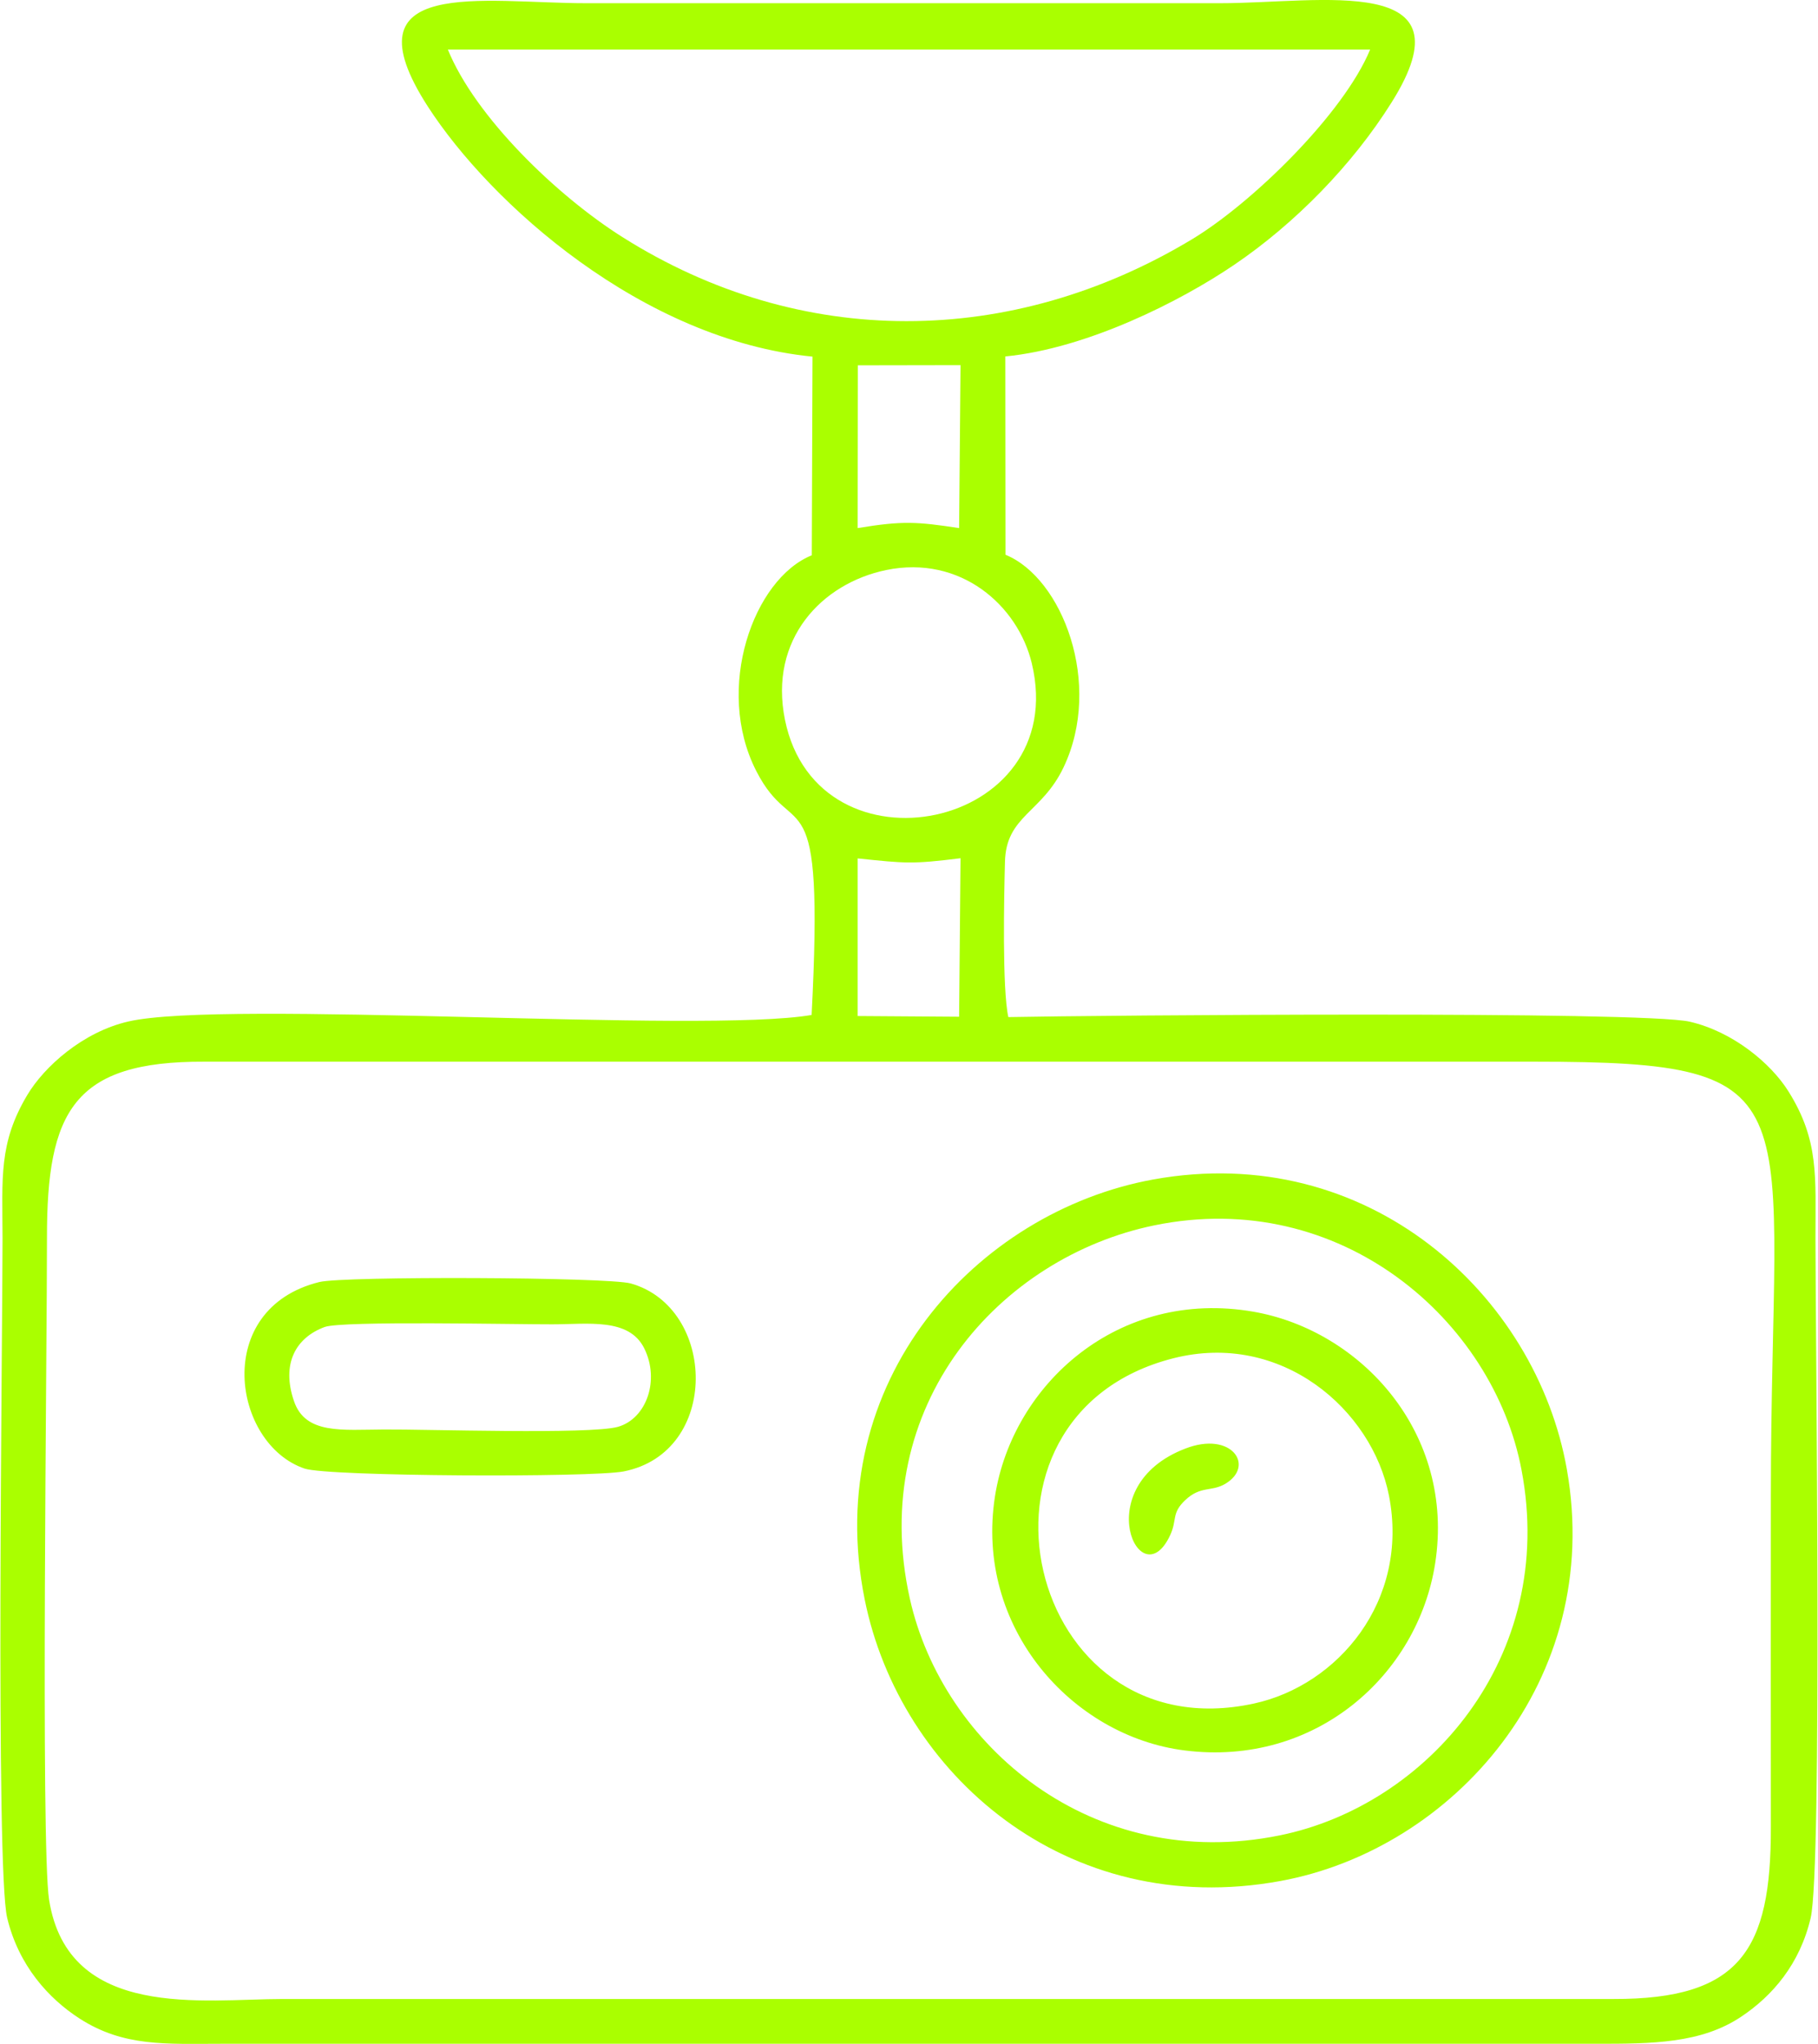 <?xml version="1.0" encoding="UTF-8"?> <!-- Creator: CorelDRAW 2020 (64-Bit) --> <svg xmlns="http://www.w3.org/2000/svg" xmlns:xlink="http://www.w3.org/1999/xlink" xmlns:xodm="http://www.corel.com/coreldraw/odm/2003" xml:space="preserve" width="997px" height="1121px" style="shape-rendering:geometricPrecision; text-rendering:geometricPrecision; image-rendering:optimizeQuality; fill-rule:evenodd; clip-rule:evenodd" viewBox="0 0 102.26 115.03"> <defs> <style type="text/css"> <![CDATA[ .fil0 {fill:#AAFF00} ]]> </style> </defs> <g id="Слой_x0020_1">  <path class="fil0" d="M2.74 106.92c-0.48,-3.07 -0.11,-31.51 -0.12,-37.24 -0.01,-7.15 1.5,-9.96 8.85,-9.93l74.88 0c16.15,0 13.28,1.92 13.28,24.45 0,6.2 -0.01,12.41 0,18.62 0.02,6.95 -1.74,9.7 -8.86,9.68l-74.88 0c-4.44,0 -12.07,1.22 -13.15,-5.58zm63.95 -25.4c-5.53,2.11 -2.53,8.49 -0.86,4.87 0.4,-0.87 0.06,-1.22 0.84,-1.96 0.87,-0.83 1.49,-0.46 2.27,-0.93 1.68,-1.01 0.34,-2.98 -2.25,-1.98zm-48.44 -6.84c1,-0.36 10.85,-0.14 12.81,-0.15 2,0 4.31,-0.38 5.17,1.35 0.89,1.79 0.13,3.96 -1.48,4.42 -1.59,0.44 -10.8,0.13 -13.17,0.15 -2.35,0.01 -4.42,0.29 -5.06,-1.6 -0.72,-2.1 0.1,-3.57 1.73,-4.17zm-0.3 -2.53c-6.07,1.5 -4.89,9.13 -0.83,10.5 1.34,0.45 16.14,0.51 17.95,0.16 5.45,-1.07 5.24,-9.22 0.4,-10.58 -1.3,-0.36 -16.14,-0.42 -17.52,-0.08zm48.06 4.29c6.09,-1.54 11.18,2.9 12.13,7.73 1.16,5.95 -2.9,10.68 -7.59,11.7 -12.88,2.81 -17.23,-16.21 -4.54,-19.43zm14.73 11.54c1.14,-7.34 -4.19,-13.11 -10.23,-14.16 -7.61,-1.32 -13.55,4.09 -14.54,10.38 -1.16,7.39 4.33,13.51 10.66,14.31 7.39,0.94 13.14,-4.26 14.11,-10.53zm-15.8 -19.02c10.48,-2.15 19.07,5.35 20.66,13.77 2.01,10.56 -5.33,18.88 -13.6,20.56 -10.59,2.16 -18.98,-5.08 -20.82,-13.31 -2.44,-10.92 5.09,-19.24 13.76,-21.02zm-0.07 -2.58c-9.92,1.81 -18.72,11.33 -16.23,23.65 1.97,9.75 11.31,18.04 23.39,15.83 9.7,-1.78 18.22,-11.27 16.12,-23.17 -1.73,-9.8 -11.17,-18.51 -23.28,-16.31zm-16.63 -18.07c2.7,0.28 3.06,0.33 5.79,-0.01l-0.08 8.92 -5.71 -0.04 0 -8.87zm1.61 -16.23c4.19,-0.86 7.41,2 8.19,5.25 2.25,9.4 -12.04,12.26 -13.89,3.18 -0.92,-4.54 2.07,-7.68 5.7,-8.43zm-1.6 -11.52l5.78 -0.01 -0.08 9.17c-2.38,-0.36 -3.17,-0.42 -5.71,0l0.01 -9.16zm28.83 -17.77c-1.5,3.62 -6.64,8.64 -10.03,10.68 -10.15,6.11 -22.02,6.21 -32.05,-0.13 -3.69,-2.33 -8.27,-6.75 -9.82,-10.55l51.9 0zm17.99 54.71c-2.69,-0.62 -33.33,-0.36 -38.35,-0.26 -0.35,-1.59 -0.24,-6.84 -0.19,-8.73 0.06,-2.61 2.07,-2.74 3.3,-5.33 2.22,-4.67 -0.06,-10.65 -3.27,-11.96l-0.01 -11.16c4.61,-0.45 9.85,-3.1 12.87,-5.15 3.44,-2.33 6.68,-5.65 8.87,-9.15 4.6,-7.32 -3.96,-5.58 -9.64,-5.58l-35.7 0c-5.78,0 -13.64,-1.55 -8.9,5.81 3.53,5.47 12.08,13.14 21.65,14.08l-0.04 11.18c-3.28,1.32 -5.49,7.5 -3.13,12.13 2.16,4.25 3.84,-0.18 3.12,13.74 -6.11,1.06 -33.07,-0.88 -38.46,0.37 -2.55,0.59 -4.72,2.53 -5.68,4.14 -1.61,2.7 -1.4,4.65 -1.39,8.05 0,5.45 -0.4,35.48 0.26,38.25 0.64,2.68 2.33,4.55 4.09,5.68 2.48,1.59 4.84,1.41 7.95,1.41l77.4 0c3.1,0 5.89,-0.01 8.15,-1.53 1.75,-1.17 3.29,-2.95 3.9,-5.55 0.66,-2.82 0.27,-32.79 0.27,-38.26 0,-3.46 0.21,-5.5 -1.52,-8.26 -0.98,-1.57 -3.12,-3.36 -5.55,-3.92z"></path> </g> </svg> 
